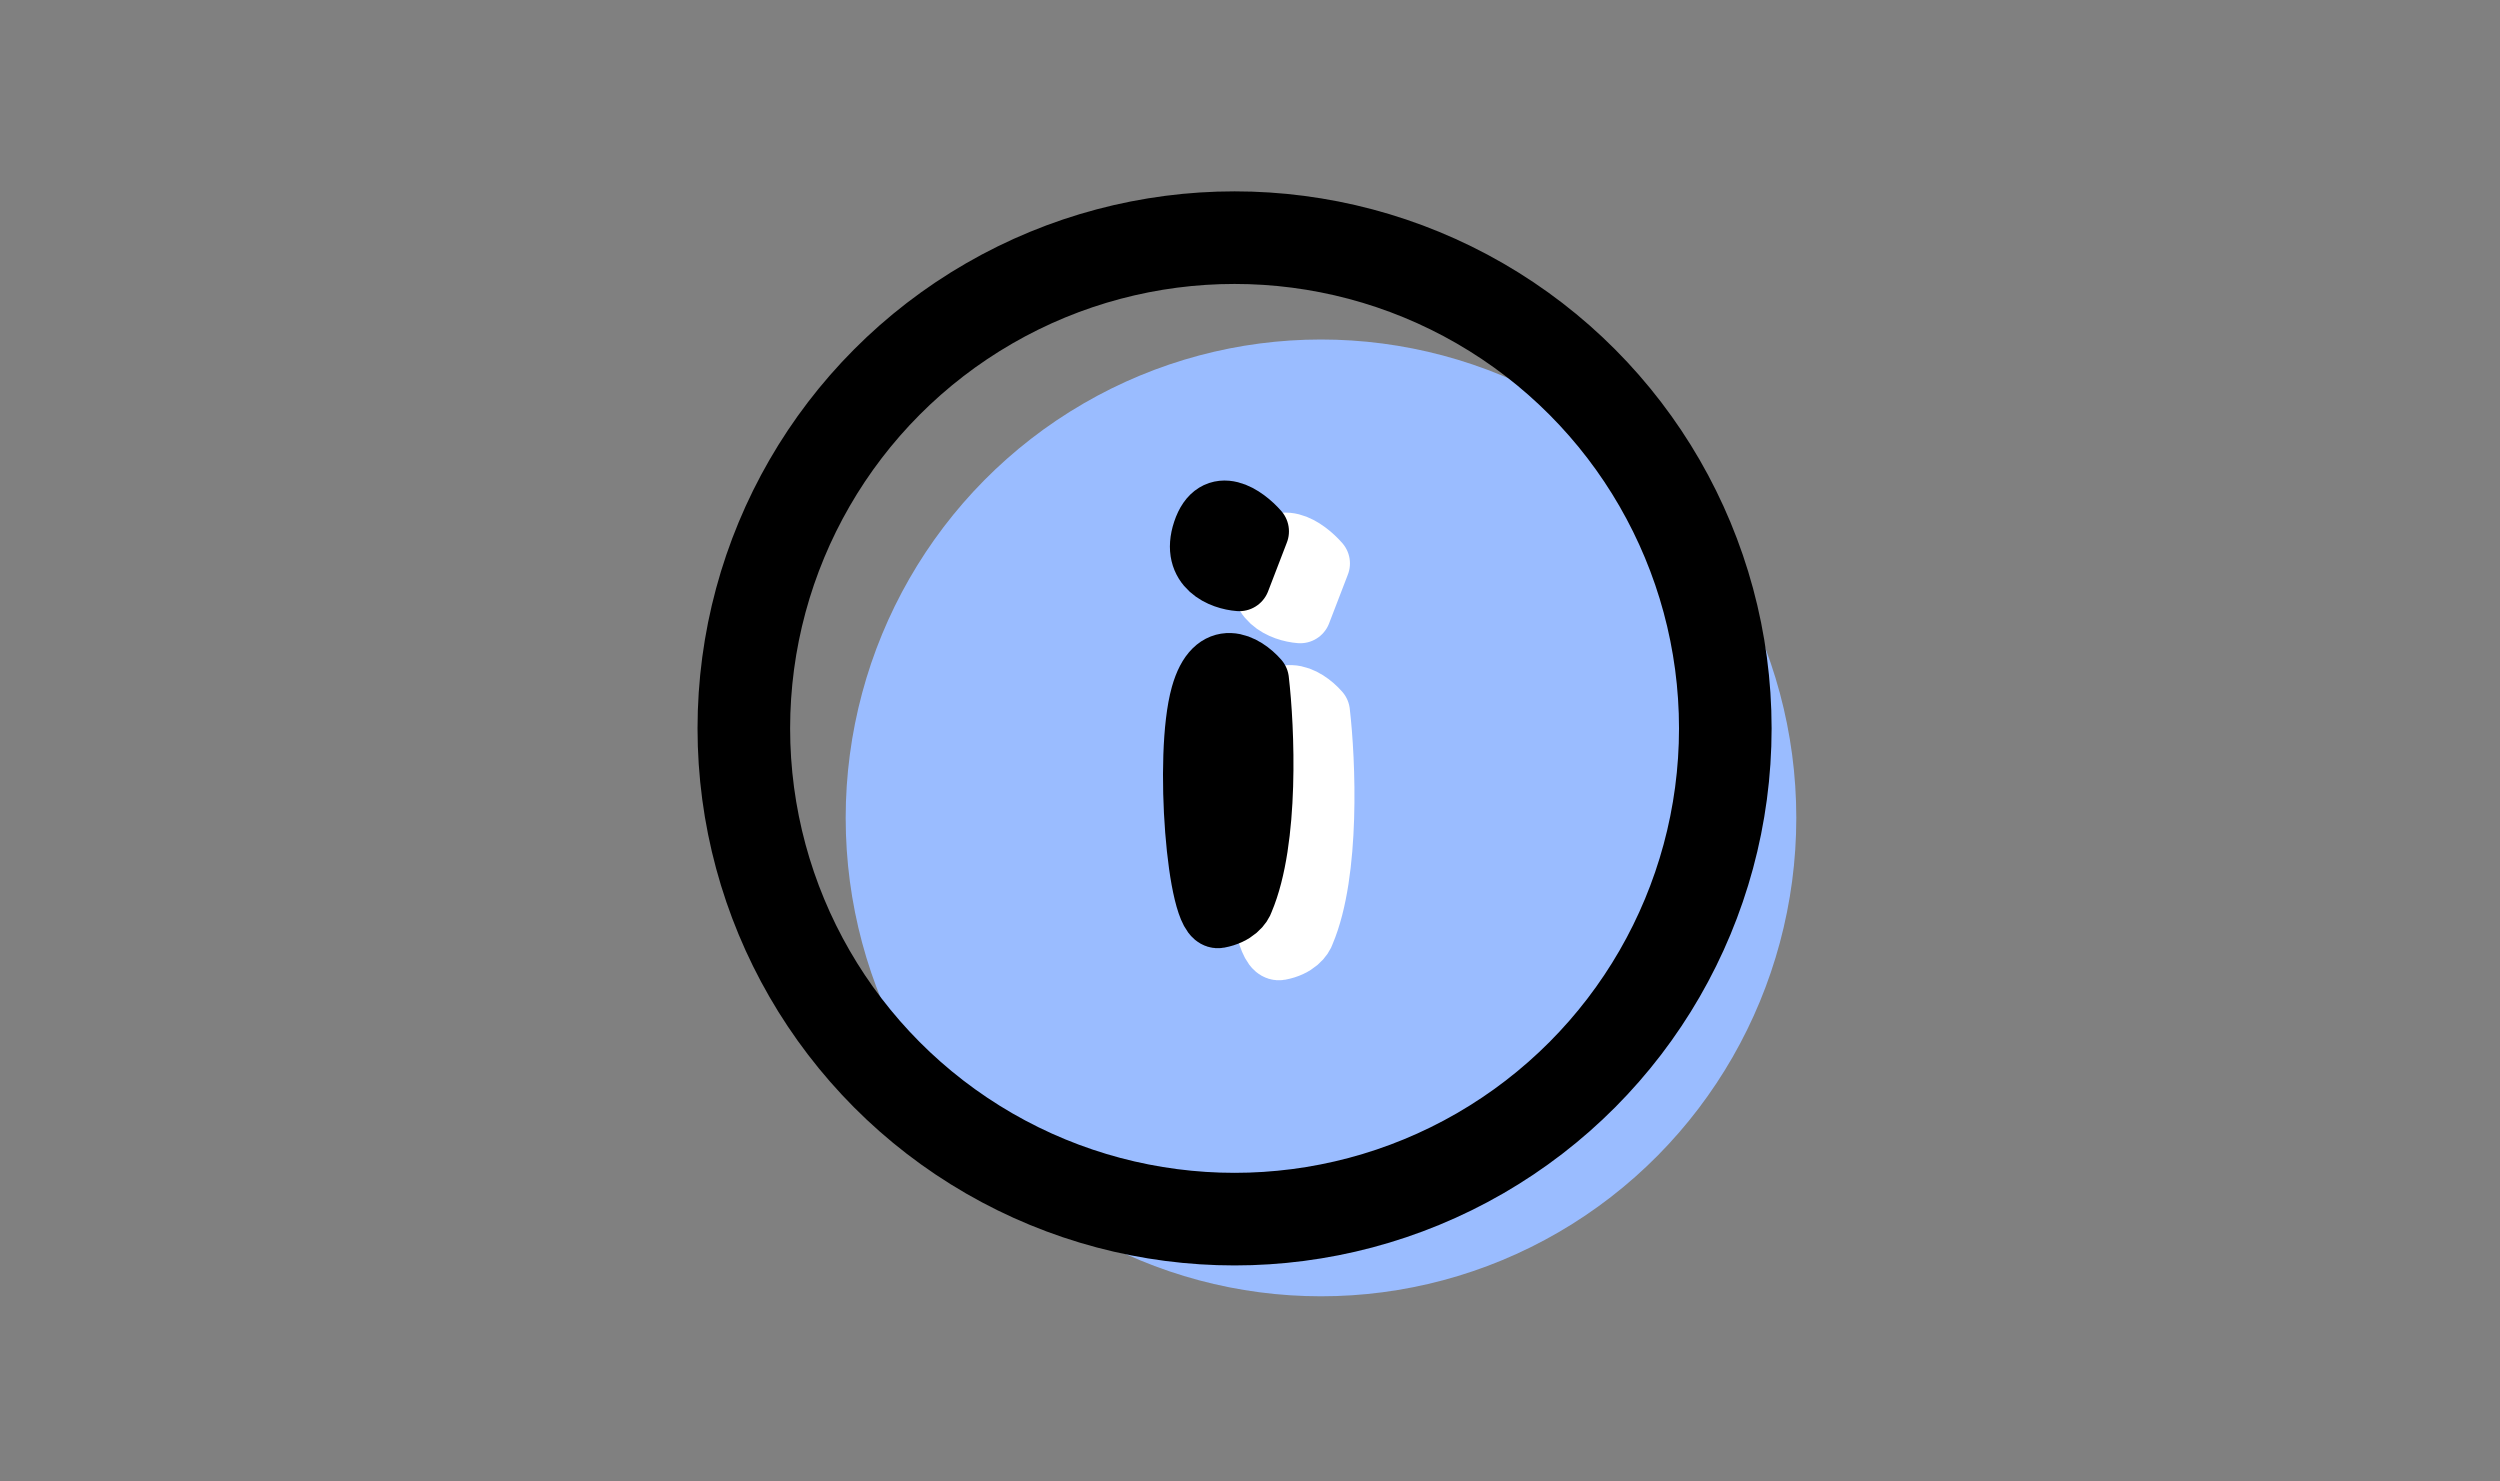 <svg width="405" height="240" viewBox="0 0 405 240" fill="none" xmlns="http://www.w3.org/2000/svg">
<rect x="0" y="0" width="405" height="240" fill="#808080" stroke="none"/>
<ellipse cx="214" cy="132.5" rx="77" ry="77.5" fill="#9ABCFF"/>
<path d="M213.692 115.369C214.607 123.197 215.4 141.292 211.252 151.052C211.049 151.763 209.971 153.309 207.288 153.797C203.933 154.407 201.798 127.568 204.543 117.809C206.739 110.001 211.557 112.929 213.692 115.369Z" fill="white" stroke="white" stroke-width="10" stroke-linecap="round" stroke-linejoin="round"/>
<path d="M204.848 91.275C202.896 97.131 207.897 99.001 210.642 99.205L213.692 91.275C211.557 88.835 206.8 85.419 204.848 91.275Z" fill="white" stroke="white" stroke-width="10" stroke-linecap="round" stroke-linejoin="round"/>
<path d="M203.811 110.174C204.726 118.002 205.519 136.097 201.371 145.857C201.168 146.569 200.09 148.114 197.406 148.602C194.052 149.212 191.917 122.373 194.661 112.614C196.857 104.806 201.676 107.734 203.811 110.174Z" fill="black" stroke="black" stroke-width="10" stroke-linecap="round" stroke-linejoin="round"/>
<path d="M194.966 86.08C193.015 91.936 198.016 93.806 200.761 94.01L203.811 86.08C201.676 83.64 196.918 80.225 194.966 86.08Z" stroke="black" stroke-width="10" stroke-linecap="round" stroke-linejoin="round"/>
<circle cx="200" cy="118" r="79.5" stroke="black" stroke-width="15"/>
</svg>
